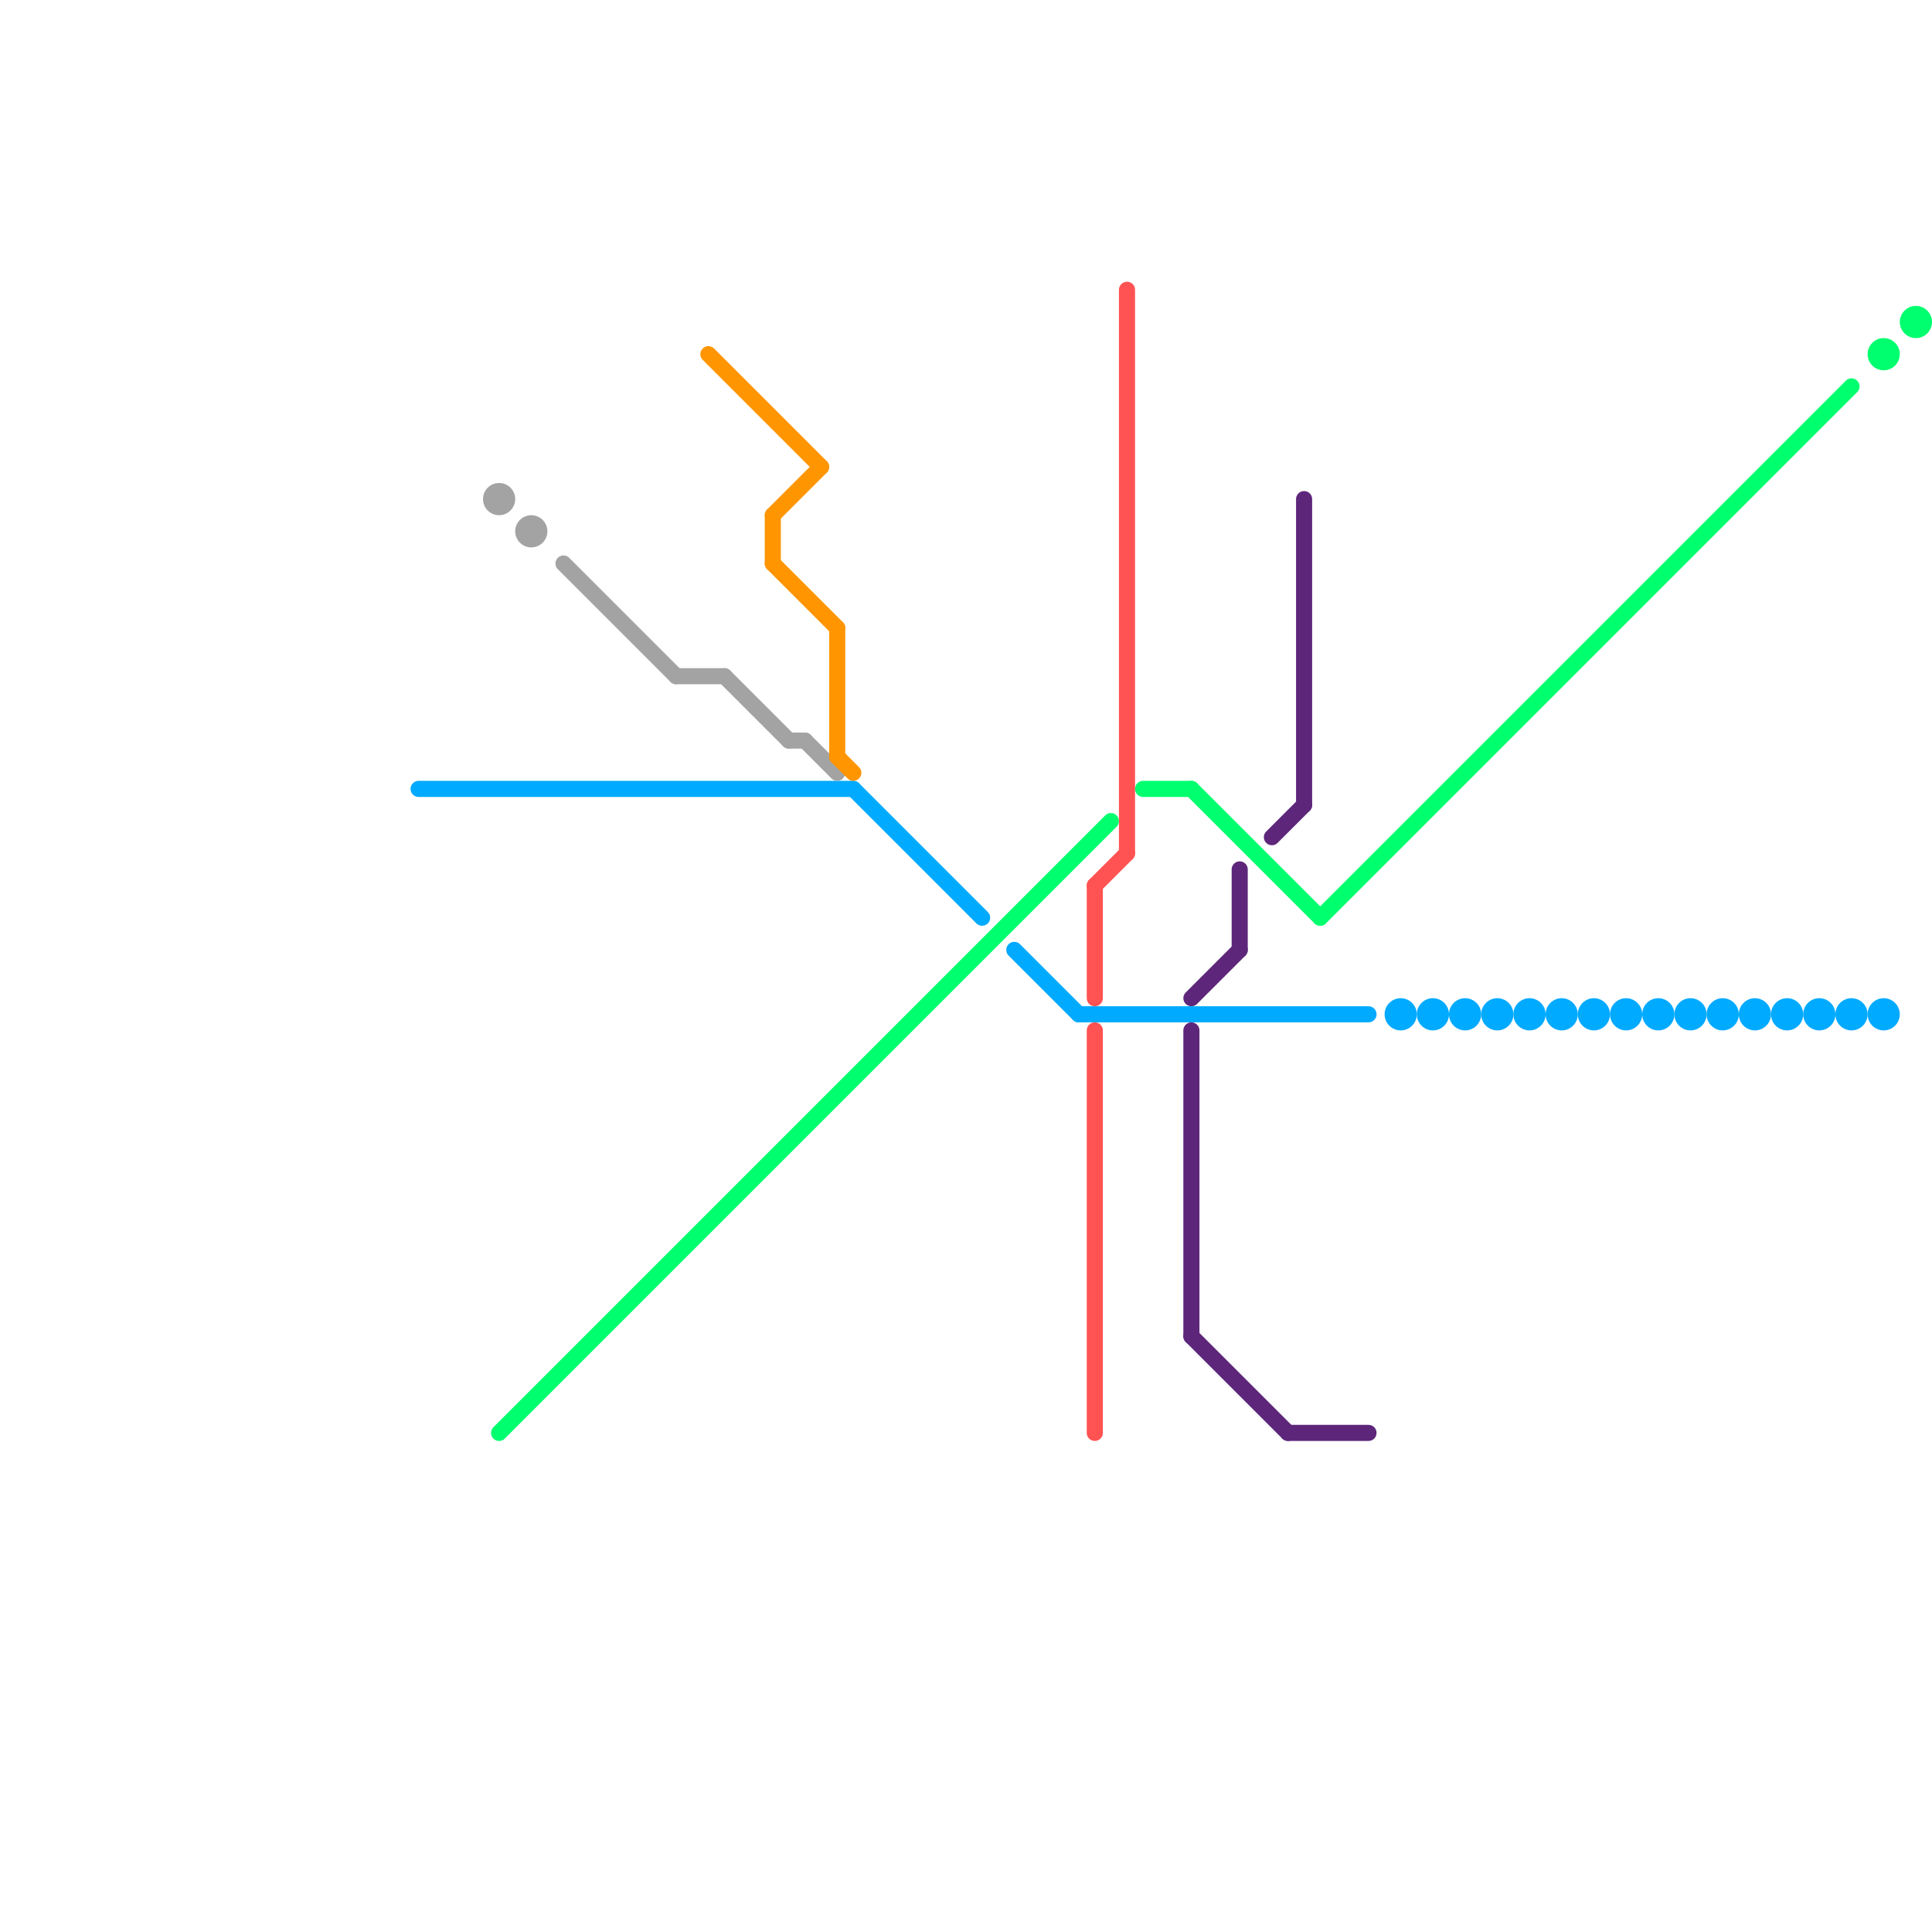 
<svg version="1.1" xmlns="http://www.w3.org/2000/svg" viewBox="0 0 120 120">
<style>text { font: 1px Helvetica; font-weight: 600; white-space: pre; dominant-baseline: central; } line { stroke-width: 1; fill: none; stroke-linecap: round; stroke-linejoin: round; } .c0 { stroke: #00ff6e } .c1 { stroke: #00aaff } .c2 { stroke: #a3a3a3 } .c3 { stroke: #ff9500 } .c4 { stroke: #ff5252 } .c5 { stroke: #5d267b } .w1 { stroke-width: 1; }</style><defs><g id="wm-xf"><circle r="1.2" fill="#000"/><circle r="0.9" fill="#fff"/><circle r="0.6" fill="#000"/><circle r="0.3" fill="#fff"/></g><g id="wm"><circle r="0.6" fill="#000"/><circle r="0.3" fill="#fff"/></g></defs><line class="c0 " x1="71" y1="49" x2="74" y2="49"/><line class="c0 " x1="74" y1="49" x2="82" y2="57"/><line class="c0 " x1="31" y1="89" x2="69" y2="51"/><line class="c0 " x1="82" y1="57" x2="115" y2="24"/><circle cx="119" cy="20" r="1" fill="#00ff6e" /><circle cx="117" cy="22" r="1" fill="#00ff6e" /><line class="c1 " x1="67" y1="63" x2="85" y2="63"/><line class="c1 " x1="63" y1="59" x2="67" y2="63"/><line class="c1 " x1="26" y1="49" x2="53" y2="49"/><line class="c1 " x1="53" y1="49" x2="61" y2="57"/><circle cx="93" cy="63" r="1" fill="#00aaff" /><circle cx="113" cy="63" r="1" fill="#00aaff" /><circle cx="117" cy="63" r="1" fill="#00aaff" /><circle cx="87" cy="63" r="1" fill="#00aaff" /><circle cx="109" cy="63" r="1" fill="#00aaff" /><circle cx="115" cy="63" r="1" fill="#00aaff" /><circle cx="99" cy="63" r="1" fill="#00aaff" /><circle cx="105" cy="63" r="1" fill="#00aaff" /><circle cx="89" cy="63" r="1" fill="#00aaff" /><circle cx="95" cy="63" r="1" fill="#00aaff" /><circle cx="101" cy="63" r="1" fill="#00aaff" /><circle cx="107" cy="63" r="1" fill="#00aaff" /><circle cx="91" cy="63" r="1" fill="#00aaff" /><circle cx="97" cy="63" r="1" fill="#00aaff" /><circle cx="111" cy="63" r="1" fill="#00aaff" /><circle cx="103" cy="63" r="1" fill="#00aaff" /><line class="c2 " x1="49" y1="46" x2="50" y2="46"/><line class="c2 " x1="35" y1="35" x2="42" y2="42"/><line class="c2 " x1="50" y1="46" x2="52" y2="48"/><line class="c2 " x1="42" y1="42" x2="45" y2="42"/><line class="c2 " x1="45" y1="42" x2="49" y2="46"/><circle cx="31" cy="31" r="1" fill="#a3a3a3" /><circle cx="33" cy="33" r="1" fill="#a3a3a3" /><line class="c3 " x1="52" y1="47" x2="53" y2="48"/><line class="c3 " x1="44" y1="22" x2="51" y2="29"/><line class="c3 " x1="52" y1="39" x2="52" y2="47"/><line class="c3 " x1="48" y1="32" x2="48" y2="35"/><line class="c3 " x1="48" y1="35" x2="52" y2="39"/><line class="c3 " x1="48" y1="32" x2="51" y2="29"/><line class="c4 " x1="70" y1="18" x2="70" y2="53"/><line class="c4 " x1="68" y1="55" x2="70" y2="53"/><line class="c4 " x1="68" y1="55" x2="68" y2="62"/><line class="c4 " x1="68" y1="64" x2="68" y2="89"/><line class="c5 " x1="77" y1="54" x2="77" y2="59"/><line class="c5 " x1="74" y1="62" x2="77" y2="59"/><line class="c5 " x1="74" y1="83" x2="80" y2="89"/><line class="c5 " x1="80" y1="89" x2="85" y2="89"/><line class="c5 " x1="74" y1="64" x2="74" y2="83"/><line class="c5 " x1="79" y1="52" x2="81" y2="50"/><line class="c5 " x1="81" y1="31" x2="81" y2="50"/>
</svg>
